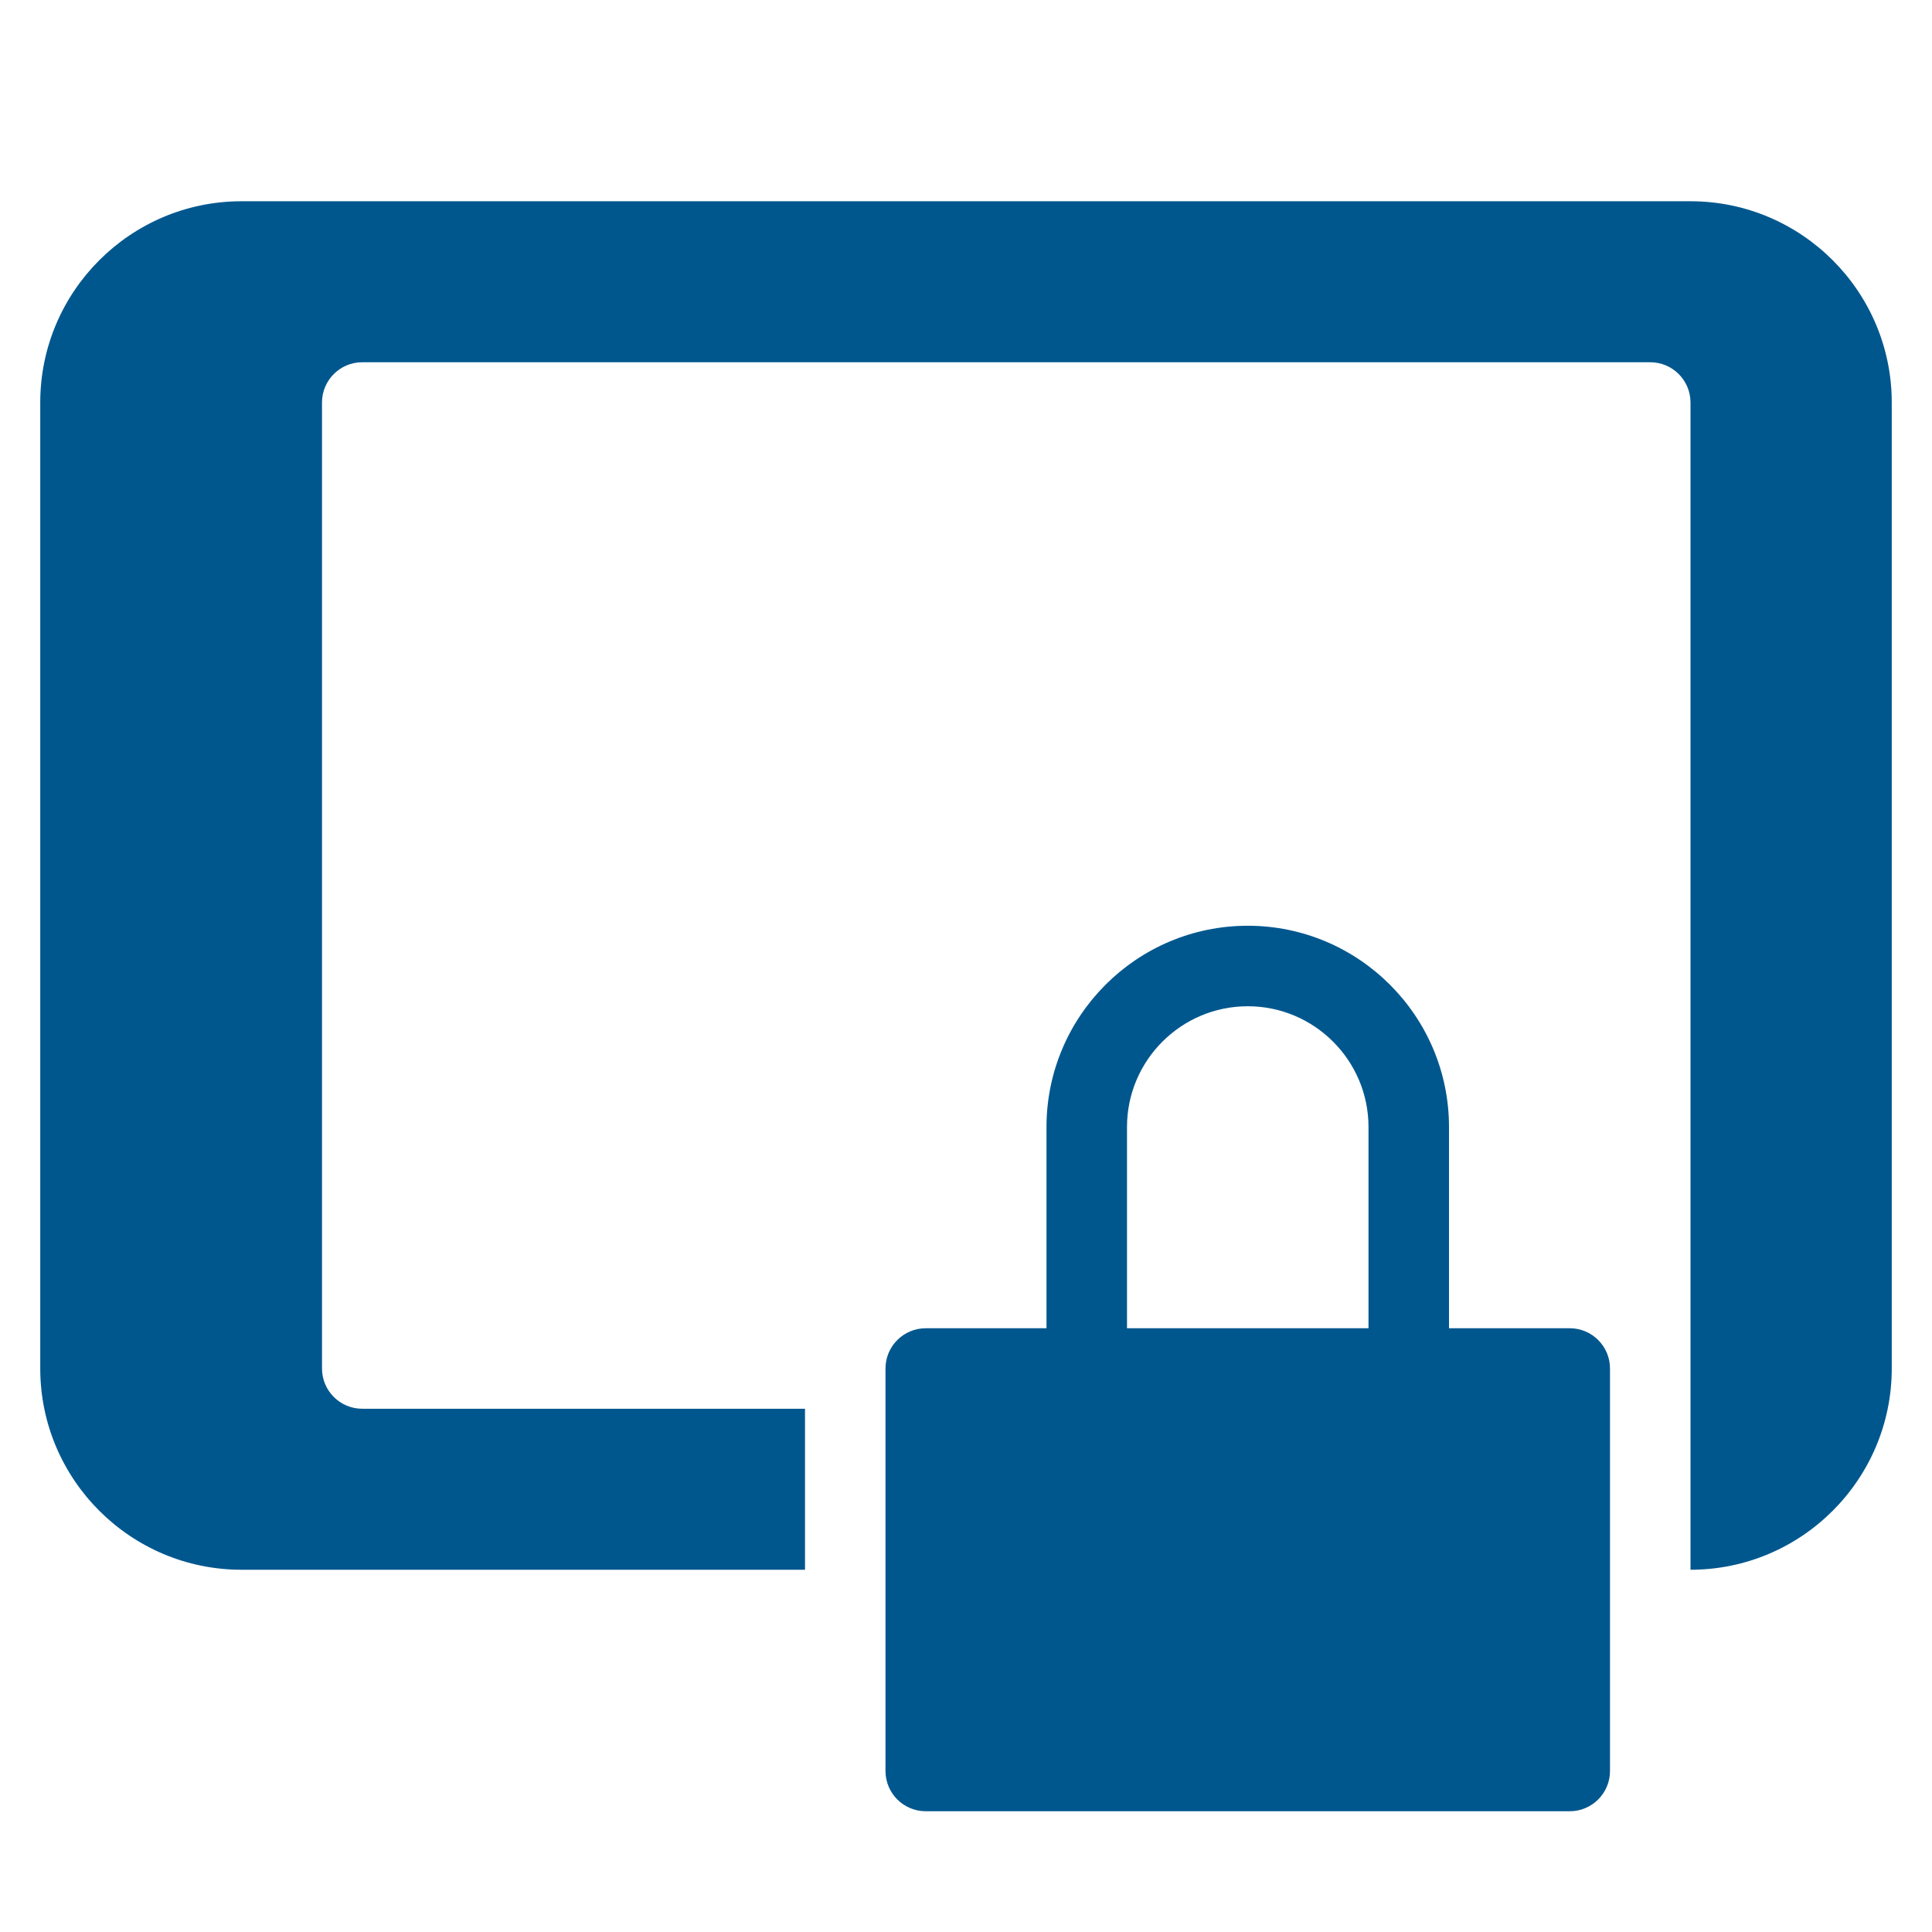 <svg xmlns="http://www.w3.org/2000/svg" xmlns:xlink="http://www.w3.org/1999/xlink" x="0px" y="0px" width="48px" height="48px" viewBox="0 0 48 48"><g >
<path data-color="color-2" fill="#00578e" d="M39,33h-3v-5c0-2.757-2.243-5-5-5s-5,2.243-5,5v5h-3c-0.552,0-1,0.448-1,1v10
	c0,0.552,0.448,1,1,1h16c0.552,0,1-0.448,1-1V34C40,33.448,39.552,33,39,33z M28,28c0-1.654,1.346-3,3-3s3,1.346,3,3v5h-6V28z"/>
<path fill="#00578e" d="M42,5H6c-2.757,0-5,2.243-5,5v24c0,2.757,2.243,5,5,5h14v-4H9c-0.552,0-1-0.448-1-1V10c0-0.552,0.448-1,1-1
	h32c0.552,0,1,0.448,1,1v29c2.757,0,5-2.243,5-5V10C47,7.243,44.757,5,42,5z"/>
</g></svg>